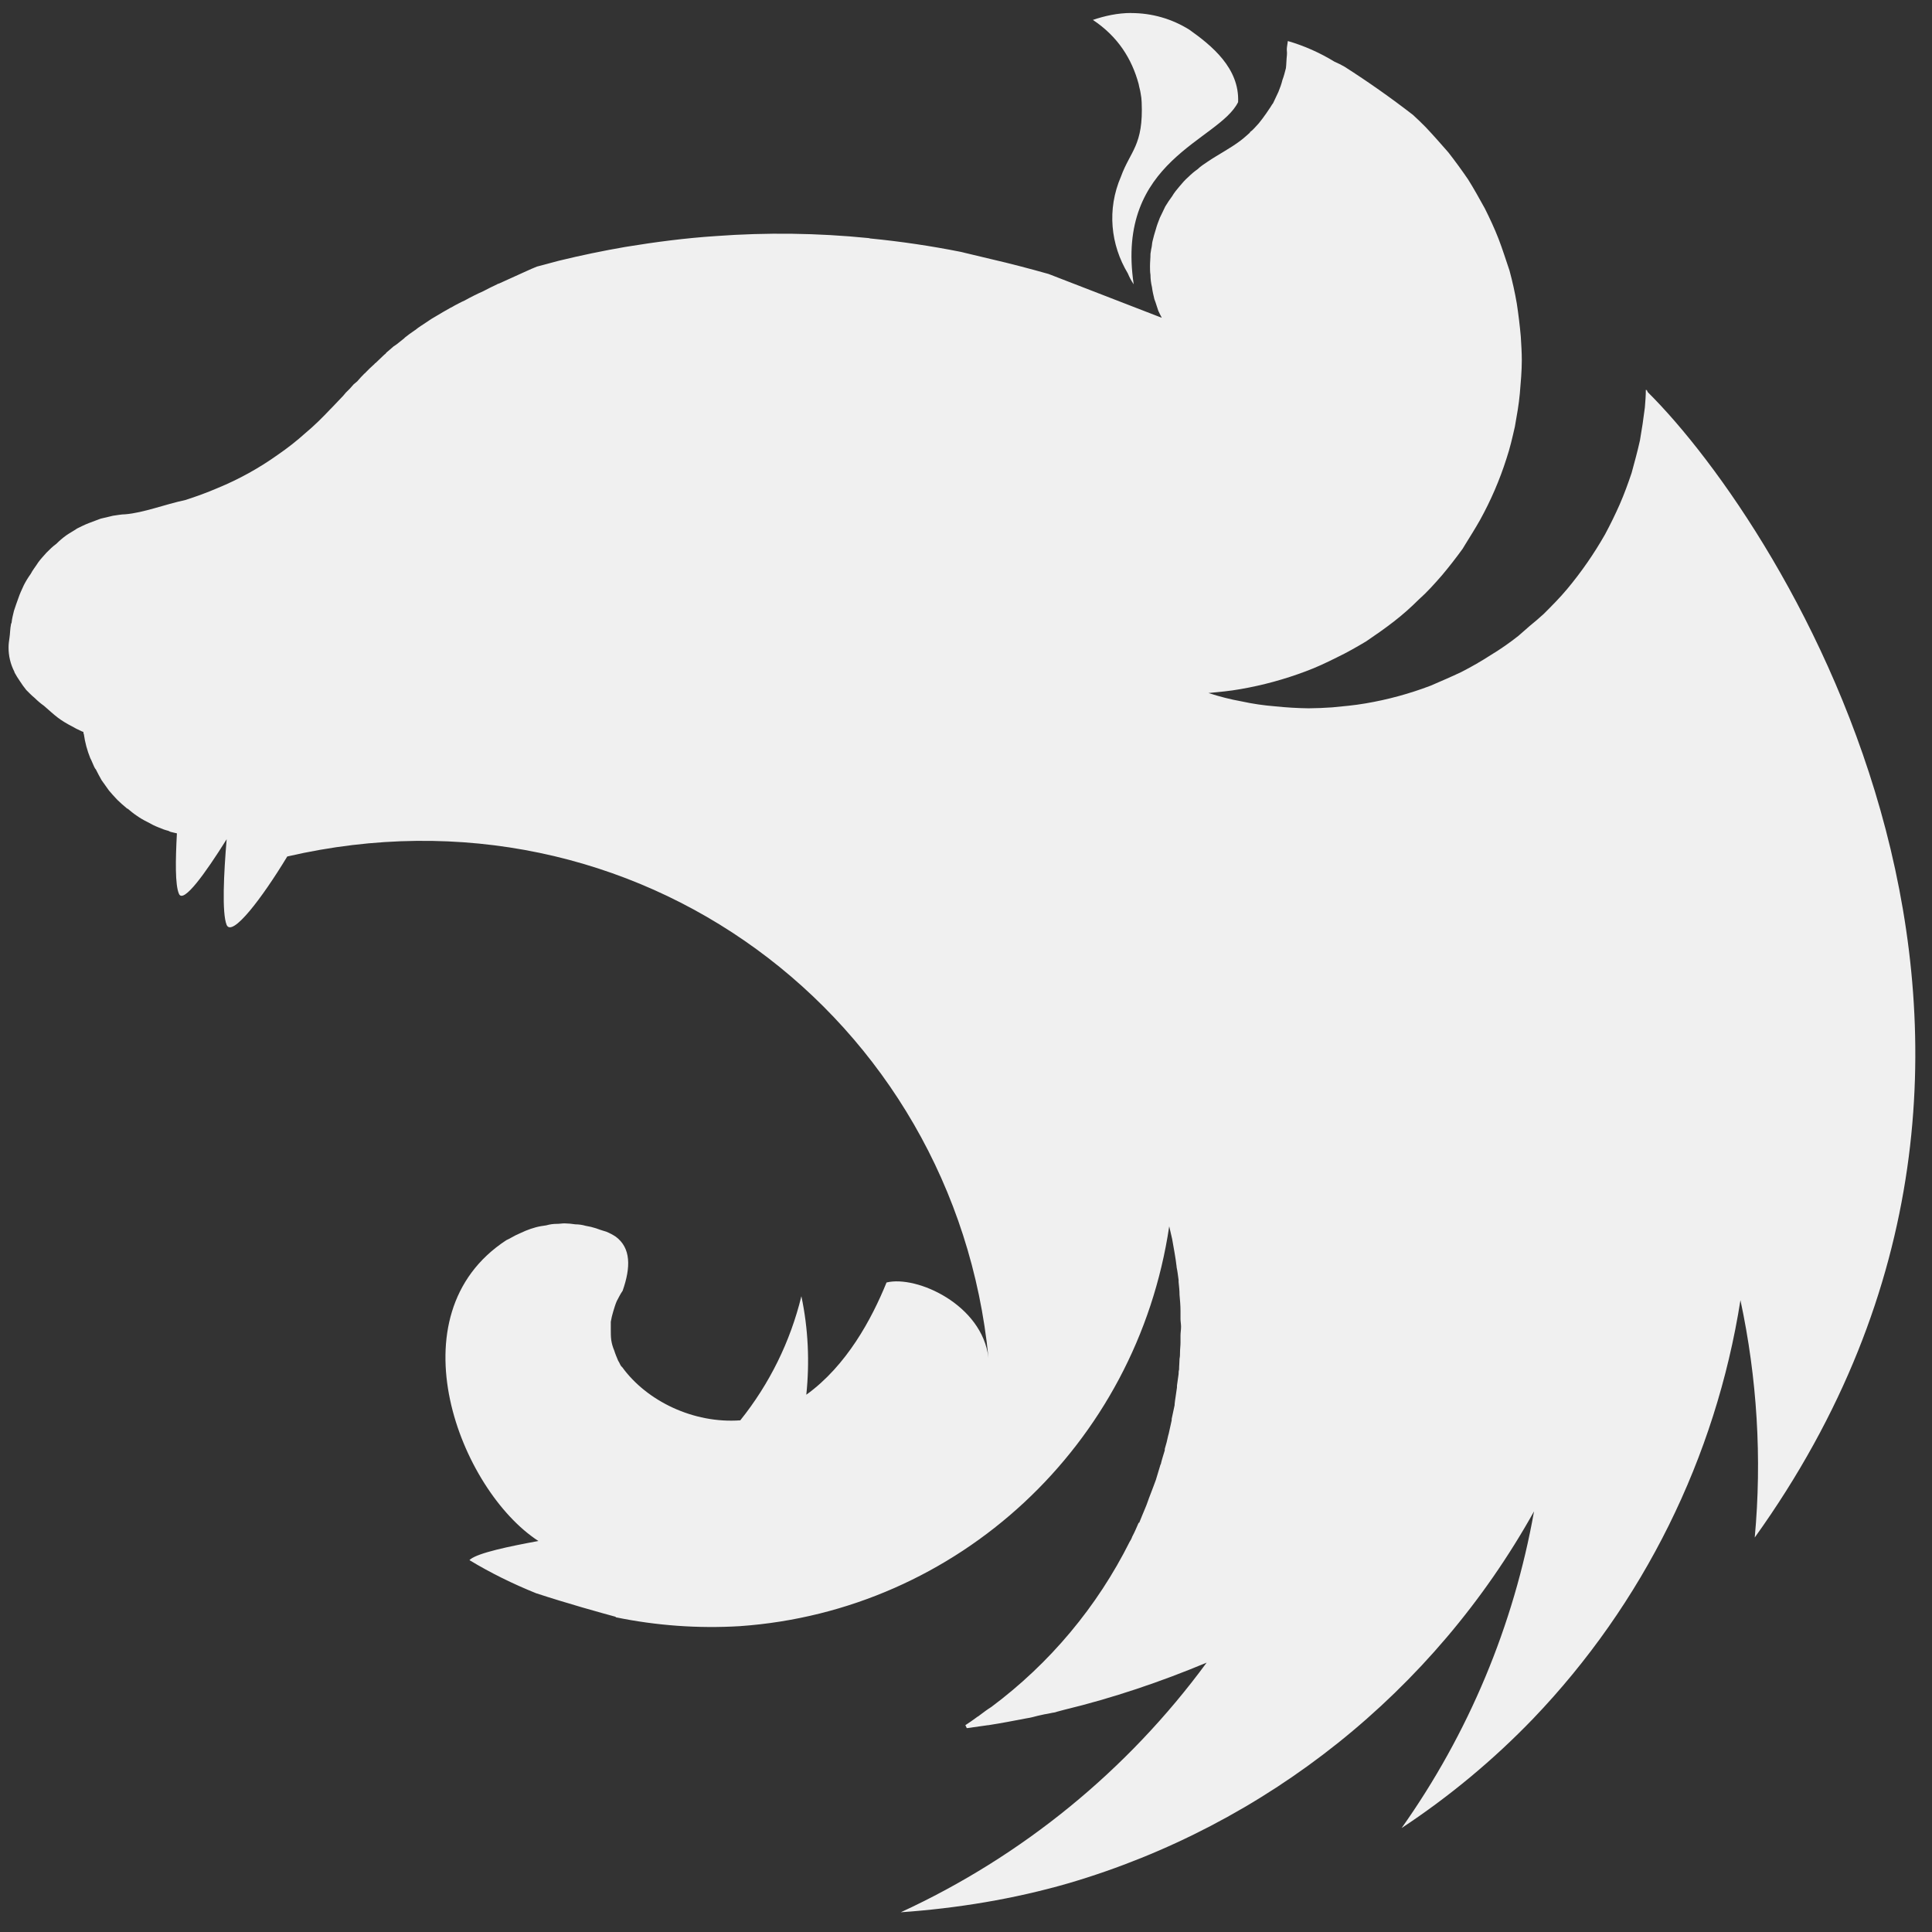 <?xml version="1.0" encoding="utf-8"?>
<svg xmlns="http://www.w3.org/2000/svg" width="76" height="76" viewBox="0 0 76 76" fill="none">
<rect x="0" y="0" width="76" height="76" fill="#333333" stroke="none"/>
<g clip-path="url(#clip0_37_845)">
<path d="M44.5 0.511C43.96 0.511 43.456 0.626 42.991 0.783C43.978 1.439 44.522 2.314 44.791 3.302C44.813 3.436 44.85 3.533 44.869 3.667C44.892 3.783 44.906 3.9 44.91 4.017C44.985 5.721 44.463 5.936 44.097 6.943C43.535 8.24 43.691 9.633 44.366 10.755C44.428 10.906 44.505 11.049 44.597 11.184C43.863 6.283 47.951 5.549 48.704 4.017C48.763 2.68 47.66 1.789 46.788 1.17C46.103 0.74 45.309 0.512 44.5 0.514V0.511ZM50.66 1.614C50.585 2.061 50.641 1.945 50.623 2.177C50.604 2.333 50.604 2.527 50.585 2.68C50.544 2.836 50.507 2.992 50.448 3.145C50.41 3.302 50.354 3.458 50.291 3.611L50.082 4.055C50.02 4.133 49.985 4.211 49.926 4.289L49.81 4.461C49.718 4.594 49.621 4.723 49.519 4.849C49.404 4.967 49.307 5.102 49.169 5.199V5.217C49.054 5.314 48.938 5.43 48.801 5.53C48.394 5.839 47.932 6.071 47.504 6.361C47.369 6.455 47.232 6.536 47.116 6.652C46.985 6.744 46.861 6.848 46.747 6.961C46.613 7.077 46.516 7.193 46.4 7.33C46.303 7.446 46.188 7.58 46.11 7.718C46.013 7.848 45.922 7.984 45.838 8.124C45.76 8.28 45.703 8.415 45.625 8.568C45.566 8.724 45.51 8.858 45.469 9.015C45.418 9.174 45.373 9.336 45.335 9.499C45.316 9.577 45.316 9.674 45.297 9.749C45.275 9.827 45.275 9.905 45.257 9.983C45.257 10.14 45.238 10.312 45.238 10.468C45.238 10.584 45.238 10.699 45.257 10.815C45.257 10.971 45.275 11.127 45.316 11.299C45.335 11.455 45.372 11.612 45.41 11.768C45.472 11.921 45.51 12.074 45.566 12.23C45.607 12.324 45.663 12.424 45.703 12.502L41.247 10.777C40.494 10.565 39.756 10.371 39 10.196L37.781 9.905C36.618 9.674 35.437 9.499 34.256 9.383C34.215 9.383 34.196 9.365 34.159 9.365C32.163 9.165 30.153 9.139 28.152 9.287C26.971 9.365 25.789 9.518 24.608 9.712C23.73 9.863 22.858 10.044 21.992 10.255L21.12 10.487C20.833 10.602 20.558 10.737 20.289 10.855L19.648 11.146C19.611 11.165 19.573 11.165 19.554 11.184C19.357 11.28 19.186 11.359 19.011 11.455C18.759 11.566 18.513 11.69 18.273 11.824C18.139 11.88 18.004 11.959 17.885 12.018C17.83 12.052 17.773 12.084 17.713 12.112C17.538 12.212 17.363 12.309 17.207 12.405C17.048 12.494 16.893 12.591 16.745 12.696C16.607 12.79 16.473 12.868 16.357 12.965C16.338 12.987 16.317 12.987 16.298 13.006C16.182 13.084 16.048 13.181 15.929 13.277L15.892 13.315L15.601 13.546C15.563 13.568 15.523 13.606 15.485 13.624C15.388 13.703 15.291 13.799 15.195 13.874C15.176 13.915 15.135 13.937 15.116 13.953C15.001 14.071 14.885 14.168 14.77 14.284C14.748 14.284 14.748 14.303 14.729 14.321C14.608 14.427 14.493 14.537 14.382 14.653C14.36 14.671 14.36 14.69 14.341 14.69C14.24 14.79 14.143 14.894 14.051 15.003C14.013 15.04 13.957 15.078 13.916 15.115C13.813 15.238 13.702 15.355 13.585 15.465C13.566 15.503 13.529 15.525 13.51 15.559C13.354 15.715 13.219 15.871 13.063 16.028L13.007 16.084C12.694 16.415 12.366 16.743 12.016 17.034C11.669 17.347 11.3 17.634 10.932 17.887C10.191 18.416 9.392 18.858 8.55 19.203C8.144 19.378 7.716 19.534 7.291 19.669C6.478 19.844 5.644 20.172 4.928 20.231C4.772 20.231 4.6 20.269 4.444 20.288L3.959 20.403L3.494 20.578C3.337 20.637 3.184 20.716 3.031 20.791C2.893 20.887 2.74 20.966 2.603 21.062C2.465 21.162 2.335 21.273 2.215 21.394C2.081 21.488 1.943 21.625 1.828 21.741C1.712 21.875 1.597 21.991 1.5 22.128C1.403 22.285 1.287 22.419 1.209 22.575C1.107 22.716 1.016 22.864 0.937 23.019C0.859 23.194 0.781 23.35 0.725 23.522C0.665 23.678 0.609 23.853 0.55 24.025C0.512 24.182 0.471 24.338 0.456 24.494C0.456 24.51 0.434 24.532 0.434 24.55C0.396 24.725 0.396 24.957 0.375 25.072C0.356 25.21 0.337 25.322 0.337 25.46C0.333 25.797 0.413 26.13 0.568 26.429V26.447C0.628 26.563 0.706 26.682 0.784 26.797C0.859 26.913 0.94 27.029 1.034 27.144C1.131 27.241 1.246 27.36 1.365 27.457C1.478 27.57 1.601 27.674 1.731 27.766C2.197 28.172 2.312 28.307 2.912 28.616C3.009 28.676 3.106 28.713 3.225 28.773C3.244 28.773 3.262 28.791 3.281 28.791C3.281 28.832 3.281 28.851 3.3 28.888C3.345 29.208 3.429 29.52 3.55 29.82C3.612 29.935 3.65 30.051 3.706 30.166C3.728 30.207 3.747 30.245 3.769 30.263C3.844 30.42 3.922 30.554 3.997 30.692L4.287 31.098C4.384 31.213 4.503 31.348 4.619 31.467C4.734 31.582 4.85 31.679 4.987 31.795C4.987 31.795 5.006 31.814 5.025 31.814C5.141 31.91 5.256 32.007 5.375 32.085C5.51 32.18 5.652 32.264 5.8 32.335C5.934 32.413 6.091 32.492 6.244 32.551C6.369 32.607 6.498 32.652 6.631 32.685C6.653 32.704 6.672 32.704 6.709 32.723C6.788 32.745 6.884 32.764 6.959 32.782C6.903 33.829 6.884 34.814 7.041 35.164C7.213 35.551 8.066 34.37 8.916 33.014C8.803 34.351 8.725 35.92 8.916 36.386C9.132 36.87 10.291 35.358 11.3 33.692C25.036 30.517 37.568 40.005 38.884 53.412C38.634 51.318 36.056 50.159 34.874 50.45C34.293 51.881 33.306 53.722 31.718 54.865C31.852 53.584 31.796 52.272 31.524 50.99C31.09 52.774 30.27 54.44 29.121 55.872C27.283 56.006 25.442 55.115 24.474 53.778C24.395 53.722 24.377 53.606 24.317 53.528C24.261 53.394 24.202 53.256 24.161 53.122C24.105 52.992 24.066 52.855 24.045 52.715C24.027 52.578 24.027 52.443 24.027 52.287V51.996C24.05 51.859 24.082 51.723 24.123 51.59C24.164 51.456 24.202 51.321 24.261 51.184C24.336 51.05 24.395 50.912 24.492 50.778C24.82 49.846 24.82 49.09 24.22 48.646C24.104 48.57 23.98 48.505 23.852 48.452C23.777 48.434 23.68 48.396 23.602 48.374L23.445 48.318C23.313 48.275 23.177 48.243 23.039 48.221C22.907 48.182 22.77 48.163 22.633 48.162C22.492 48.14 22.35 48.127 22.208 48.124C22.111 48.124 22.014 48.143 21.917 48.143C21.772 48.142 21.628 48.162 21.489 48.202C21.355 48.221 21.22 48.24 21.083 48.277C20.944 48.315 20.809 48.36 20.676 48.415C20.542 48.471 20.426 48.531 20.289 48.59C20.173 48.646 20.058 48.724 19.92 48.784C15.407 51.728 18.101 58.622 21.18 60.619C20.017 60.832 18.835 61.082 18.507 61.335L18.467 61.372C19.301 61.876 20.173 62.304 21.083 62.672C22.323 63.079 23.639 63.444 24.22 63.601V63.619C25.825 63.949 27.466 64.067 29.102 63.969C37.684 63.369 44.716 56.841 45.994 48.24L46.11 48.743C46.169 49.093 46.244 49.462 46.285 49.828V49.846C46.322 50.021 46.341 50.196 46.363 50.353V50.428C46.382 50.603 46.4 50.778 46.4 50.934C46.419 51.146 46.438 51.359 46.438 51.571V51.884C46.438 51.978 46.46 52.093 46.46 52.19C46.46 52.309 46.438 52.425 46.438 52.54V52.812C46.438 52.947 46.419 53.062 46.419 53.2C46.419 53.278 46.419 53.356 46.4 53.45C46.4 53.587 46.382 53.722 46.382 53.878C46.363 53.934 46.363 53.993 46.363 54.05L46.3 54.497C46.3 54.556 46.3 54.612 46.285 54.672C46.263 54.865 46.225 55.041 46.207 55.234V55.272L46.091 55.816V55.872L45.975 56.394C45.975 56.416 45.953 56.456 45.953 56.472C45.918 56.649 45.873 56.824 45.819 56.997V57.053C45.76 57.247 45.703 57.422 45.663 57.597C45.644 57.616 45.644 57.635 45.644 57.635L45.469 58.216C45.394 58.41 45.335 58.585 45.257 58.778C45.178 58.972 45.122 59.166 45.044 59.341C44.966 59.535 44.888 59.706 44.813 59.903H44.791C44.716 60.075 44.635 60.269 44.541 60.444C44.525 60.49 44.505 60.535 44.481 60.578C44.463 60.597 44.463 60.619 44.444 60.638C43.163 63.203 41.298 65.431 39 67.145C38.843 67.242 38.69 67.36 38.534 67.476C38.497 67.513 38.44 67.532 38.4 67.57C38.261 67.672 38.119 67.77 37.975 67.864L38.031 67.979H38.053L38.865 67.864H38.884C39.387 67.785 39.891 67.689 40.394 67.592C40.531 67.573 40.684 67.532 40.822 67.495L41.094 67.435C41.228 67.417 41.362 67.379 41.5 67.36C41.616 67.32 41.731 67.298 41.847 67.263C43.785 66.795 45.663 66.157 47.466 65.404C44.353 69.644 40.212 73.023 35.434 75.224C37.665 75.067 39.891 74.702 42.041 74.08C49.823 71.791 56.396 66.539 60.345 59.453C59.548 63.939 57.769 68.193 55.136 71.911C57.013 70.672 58.748 69.23 60.308 67.61C64.644 63.084 67.49 57.338 68.465 51.146C69.121 54.209 69.315 57.366 69.027 60.482C83.01 40.977 70.187 20.753 64.821 15.428C64.802 15.387 64.783 15.368 64.783 15.331C64.764 15.35 64.764 15.35 64.764 15.368C64.764 15.35 64.764 15.35 64.743 15.331C64.743 15.562 64.724 15.793 64.705 16.028C64.651 16.462 64.587 16.894 64.511 17.325C64.418 17.75 64.299 18.178 64.183 18.606C64.046 19.012 63.893 19.437 63.714 19.844C63.537 20.245 63.344 20.639 63.136 21.025C62.704 21.784 62.205 22.504 61.645 23.175C61.355 23.522 61.045 23.831 60.733 24.144C60.55 24.311 60.363 24.473 60.17 24.628L59.727 25.016C59.381 25.289 59.019 25.541 58.642 25.769C58.272 26.008 57.89 26.228 57.498 26.429C57.092 26.622 56.686 26.797 56.279 26.972C55.452 27.287 54.596 27.521 53.723 27.669C53.276 27.747 52.832 27.785 52.404 27.826C52.095 27.848 51.786 27.86 51.476 27.863C51.035 27.857 50.595 27.831 50.157 27.785C49.715 27.75 49.275 27.686 48.841 27.591C48.402 27.512 47.969 27.402 47.544 27.263H47.522C47.951 27.222 48.376 27.185 48.804 27.107C49.676 26.956 50.532 26.722 51.36 26.41C51.785 26.254 52.192 26.06 52.579 25.866C52.985 25.672 53.354 25.46 53.742 25.229C54.111 24.979 54.476 24.725 54.826 24.453C55.176 24.182 55.504 23.891 55.814 23.581C56.142 23.291 56.433 22.963 56.723 22.631C57.014 22.285 57.286 21.934 57.536 21.588C57.576 21.528 57.617 21.45 57.654 21.394C57.848 21.081 58.042 20.772 58.217 20.462C58.644 19.692 58.994 18.88 59.261 18.04C59.398 17.634 59.495 17.209 59.592 16.781C59.67 16.337 59.748 15.912 59.786 15.484C59.824 15.04 59.864 14.593 59.864 14.168C59.864 13.856 59.842 13.546 59.824 13.237C59.785 12.803 59.733 12.37 59.667 11.94C59.592 11.503 59.496 11.07 59.38 10.643C59.242 10.237 59.108 9.808 58.952 9.402C58.795 8.996 58.605 8.59 58.411 8.202C58.195 7.814 57.983 7.427 57.751 7.058C57.504 6.696 57.245 6.342 56.976 5.996C56.686 5.664 56.395 5.333 56.086 5.005C55.923 4.839 55.755 4.677 55.583 4.52C54.707 3.842 53.801 3.205 52.889 2.623C52.763 2.551 52.634 2.486 52.501 2.43C51.926 2.078 51.307 1.801 50.66 1.614Z" fill="#F0F0F0"/>
</g>
<defs>
<clipPath id="clip0_37_845">
<rect width="75.007" height="75.007" fill="white" transform="translate(0.337 0.364)"/>
</clipPath>
</defs>
</svg>